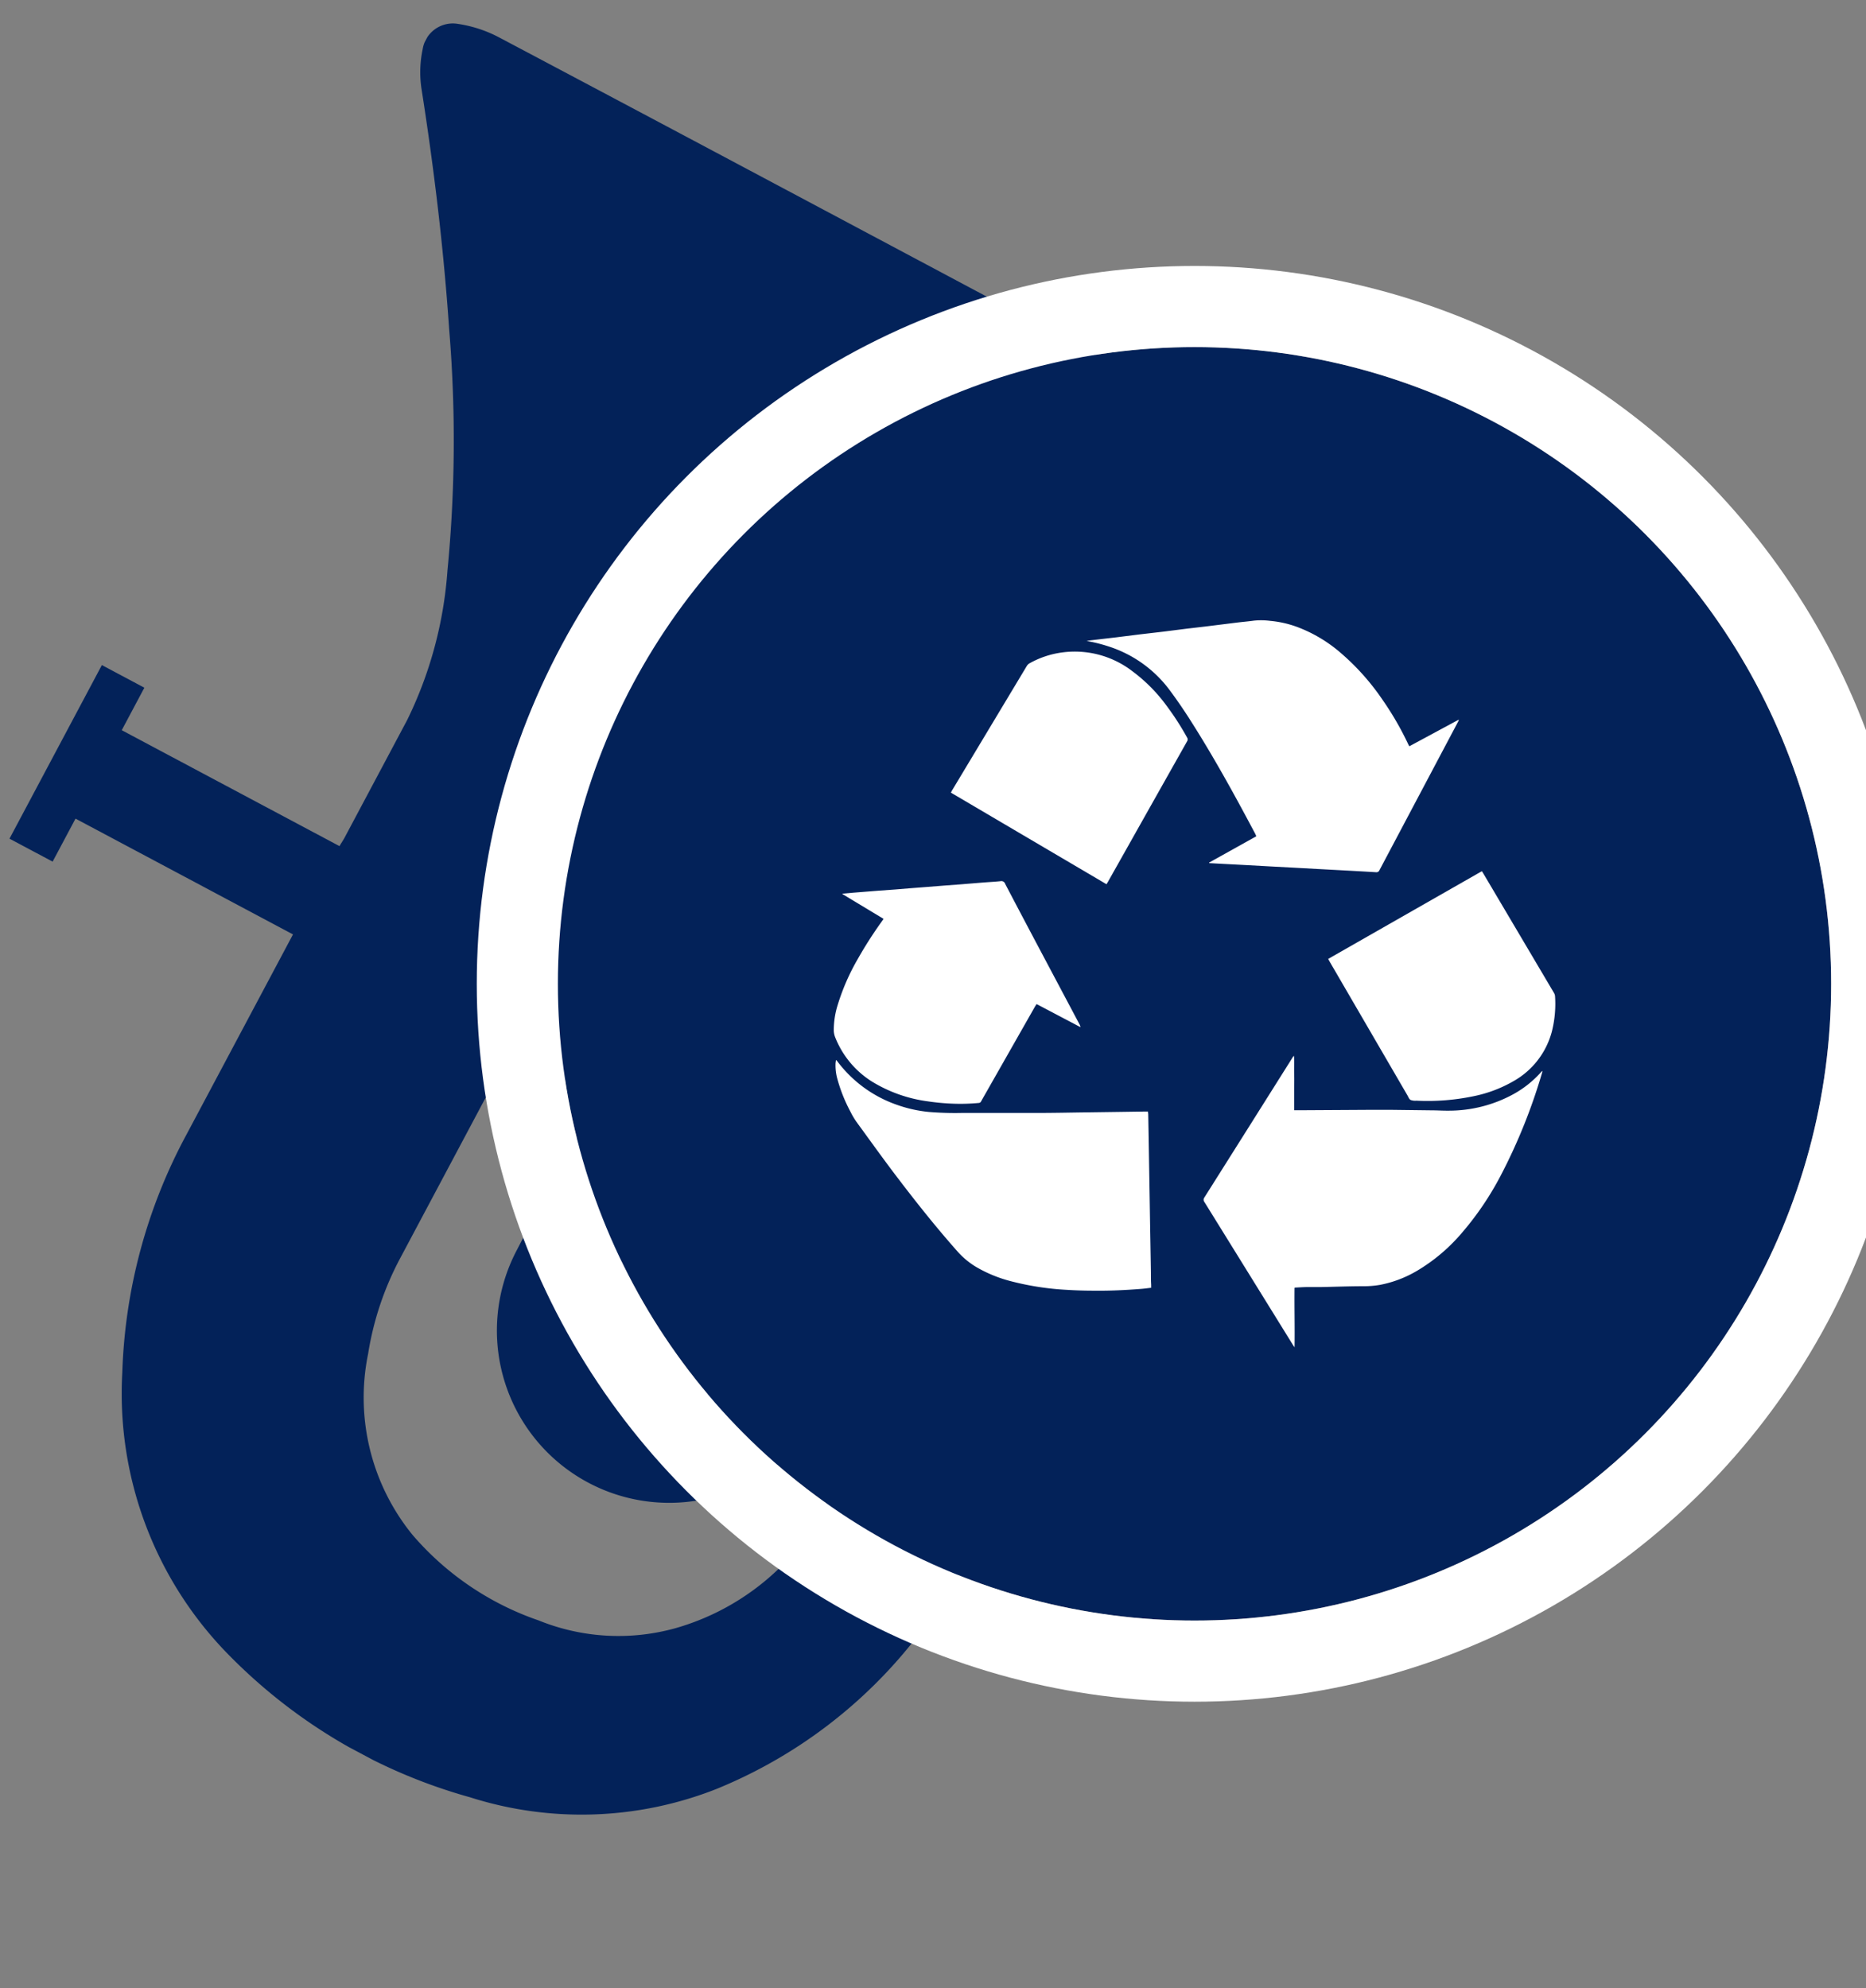<svg xmlns="http://www.w3.org/2000/svg" xmlns:xlink="http://www.w3.org/1999/xlink" width="46" height="49" viewBox="0 0 46 49">
  <rect x="0" y="0" width="46" height="49" fill="#808080" stroke="none"/>
  <defs>
    <clipPath id="clip-path">
      <rect id="Rechteck_952" data-name="Rechteck 952" width="46" height="49" transform="translate(878.333 1667.113)" fill="#fff" stroke="#707070" stroke-width="1"/>
    </clipPath>
    <clipPath id="clip-path-2">
      <rect id="Rechteck_949" data-name="Rechteck 949" width="29.369" height="38.925" fill="#032259"/>
    </clipPath>
    <clipPath id="clip-path-3">
      <rect id="Rechteck_951" data-name="Rechteck 951" width="17.785" height="17.917" fill="#fff"/>
    </clipPath>
  </defs>
  <g id="icon_used_product" transform="translate(-878.333 -1667.113)" clip-path="url(#clip-path)">
    <g id="Gruppe_1822" data-name="Gruppe 1822" transform="translate(870.389 1666.835)">
      <g id="icon_used_product-2" data-name="icon_used_product" transform="matrix(1, -0.017, 0.017, 1, 0, 0.778)">
        <g id="Gruppe_1817" data-name="Gruppe 1817" transform="translate(0 0)">
          <g id="Gruppe_1816" data-name="Gruppe 1816" transform="matrix(0.875, 0.485, -0.485, 0.875, 18.871, 0)">
            <g id="Gruppe_1816-2" data-name="Gruppe 1816" clip-path="url(#clip-path-2)">
              <path id="Pfad_3590" data-name="Pfad 3590" d="M7.465,21.9H1.393v1.2H.189V18.256H1.375v1.186H7.453c0-.079.012-.162.012-.245,0-1.092,0-2.185,0-3.277a9.958,9.958,0,0,0-.854-3.72A33.161,33.161,0,0,0,3.855,6.933C2.8,5.24,1.66,3.606.461,2.012a2.73,2.73,0,0,1-.423-.861A.752.752,0,0,1,.519.189,3.155,3.155,0,0,1,1.558.009C5.135,0,8.713,0,12.29,0c2.39,0,4.781,0,7.171.006a3.157,3.157,0,0,1,.931.134.819.819,0,0,1,.56,1.112,3.361,3.361,0,0,1-.491.883,57.185,57.185,0,0,0-4.884,7.539,18.439,18.439,0,0,0-1.83,4.588,8.391,8.391,0,0,0-.195,1.6c-.029,1.123-.009,2.248-.008,3.372,0,.069.009.139.014.216h2.393c.141-.553.24-1.1.421-1.619a6.678,6.678,0,0,1,12.878,1.124,7.148,7.148,0,0,1,.094,1.157c.008,2.6.055,5.209-.009,7.812a11.96,11.96,0,0,1-2.771,7.656A9.054,9.054,0,0,1,21.3,38.614a13.325,13.325,0,0,1-7.026-.345,9.177,9.177,0,0,1-5.457-4.875,13.207,13.207,0,0,1-1.354-5.912q0-2.648,0-5.3V21.9m6.079,0v.273q0,2.754,0,5.508a7.486,7.486,0,0,0,.409,2.469,5.357,5.357,0,0,0,3.062,3.424,7.156,7.156,0,0,0,3.732.4,5.237,5.237,0,0,0,3.068-1.417,6.059,6.059,0,0,0,1.853-4.3c.074-2.958.064-5.92.017-8.879a3.365,3.365,0,0,0-3.26-3.546,3.341,3.341,0,0,0-3.652,2.006,4.161,4.161,0,0,0-.354,1.621c.236,0,.448,0,.661,0a5.474,5.474,0,0,1,5.139,3.774,8.273,8.273,0,0,1,.231,3.386,4.244,4.244,0,0,1-8.463-.44c-.017-1.329,0-2.659,0-3.989,0-.093,0-.185,0-.291Zm4.876.012c0,1.484-.026,2.956.01,4.427A1.774,1.774,0,0,0,20.1,27.961a1.753,1.753,0,0,0,1.9-1.459,7.953,7.953,0,0,0-.012-2.1,3.067,3.067,0,0,0-3.573-2.487" transform="translate(0 0)" fill="#032259"/>
            </g>
          </g>
        </g>
      </g>
      <g id="Ellipse_44" data-name="Ellipse 44" transform="translate(21.697 8.833)" fill="#032259" stroke="#fff" stroke-width="2">
        <circle cx="15.694" cy="15.694" r="15.694" stroke="none"/>
        <circle cx="15.694" cy="15.694" r="16.694" fill="none"/>
      </g>
      <g id="icon_used_product-3" data-name="icon_used_product" transform="translate(28.498 15.568)">
        <g id="Gruppe_1821" data-name="Gruppe 1821" clip-path="url(#clip-path-3)">
          <path id="Pfad_3594" data-name="Pfad 3594" d="M236.465,5.971l1.164-.649c-.009-.022-.016-.04-.024-.056-.516-.973-1.046-1.938-1.641-2.865q-.225-.35-.473-.684A3.025,3.025,0,0,0,233.952.632a3.752,3.752,0,0,0-.507-.124c.046-.007.092-.014.138-.02l.584-.068.583-.073.584-.068.577-.073.47-.055.475-.059.33-.041c.129-.015.259-.026.387-.044a1.752,1.752,0,0,1,.4.006,2.6,2.6,0,0,1,.647.144A3.52,3.52,0,0,1,239.7.794a5.867,5.867,0,0,1,1.057,1.188,7.49,7.49,0,0,1,.616,1.069c.007.015.016.03.028.053l1.214-.654.007.008c-.008.017-.015.034-.024.05q-.966,1.824-1.932,3.648a.081.081,0,0,1-.088.052c-.277-.017-.554-.032-.831-.047l-.575-.031-.62-.034-.563-.03-.633-.035L236.763,6l-.293-.016-.005-.013" transform="translate(-227.213 0)" fill="#fff"/>
          <path id="Pfad_3595" data-name="Pfad 3595" d="M343.853,407.809c-.006.487.008.968,0,1.462-.018-.026-.03-.042-.041-.059q-1.09-1.761-2.181-3.521a.092.092,0,0,1,0-.114q1.088-1.724,2.174-3.45a.151.151,0,0,1,.034-.039c.013.148,0,.3.005.444s0,.295,0,.442,0,.3,0,.455c.046,0,.085,0,.125,0l1.691-.01c.2,0,.4,0,.6,0l.98.012c.137,0,.273.01.41.008a3.313,3.313,0,0,0,1.573-.393,2.564,2.564,0,0,0,.718-.57.174.174,0,0,1,.019-.016.109.109,0,0,1,0,.026,13.9,13.9,0,0,1-1.02,2.543,7.448,7.448,0,0,1-1,1.466,4.382,4.382,0,0,1-1.056.884,2.847,2.847,0,0,1-.921.353,2.334,2.334,0,0,1-.394.034c-.356,0-.713.014-1.069.021-.107,0-.214,0-.32,0s-.2.008-.32.013" transform="translate(-332.494 -391.354)" fill="#fff"/>
          <path id="Pfad_3596" data-name="Pfad 3596" d="M9.339,411.548c-.086.01-.162.021-.238.027-.389.031-.779.05-1.17.045-.222,0-.444-.006-.665-.02a6.924,6.924,0,0,1-1.394-.215,3.33,3.33,0,0,1-.849-.349,1.953,1.953,0,0,1-.457-.378c-.563-.634-1.088-1.3-1.6-1.977-.305-.406-.6-.818-.9-1.229a1.884,1.884,0,0,1-.142-.242A3.859,3.859,0,0,1,1.6,406.4a1.229,1.229,0,0,1-.045-.367c0-.03.007-.059.011-.1a.23.23,0,0,1,.027.025,3.112,3.112,0,0,0,1.481,1.083,3.308,3.308,0,0,0,.785.174,7.86,7.86,0,0,0,.806.024q.932,0,1.864,0c.423,0,.845-.01,1.268-.015l.794-.011.6-.009c.021,0,.041,0,.067,0,0,.025.005.046.006.066q.007.371.013.742.007.426.014.851.007.387.013.774t.013.768q.007.387.013.774c0,.1,0,.2.006.294,0,.021,0,.042,0,.071" transform="translate(-1.512 -395.098)" fill="#fff"/>
          <path id="Pfad_3597" data-name="Pfad 3597" d="M1.228,241.741.214,241.13l0-.011.277-.024.618-.049.4-.029.414-.034.376-.029.44-.035.389-.029.427-.035.166-.013c.13-.01.26-.016.389-.03a.1.1,0,0,1,.117.07q.415.791.833,1.579l1,1.884a.159.159,0,0,1,.021.065L5,243.841c-.014.022-.028.041-.039.06l-1.2,2.11c-.043.076-.087.152-.129.228a.067.067,0,0,1-.06.039,4.8,4.8,0,0,1-.6.019,5.619,5.619,0,0,1-.656-.059,3.508,3.508,0,0,1-1.376-.488,2.272,2.272,0,0,1-.909-1.1A.474.474,0,0,1,0,244.48a2.094,2.094,0,0,1,.1-.629,5.414,5.414,0,0,1,.489-1.117,10.069,10.069,0,0,1,.582-.912l.057-.081" transform="translate(0 -234.383)" fill="#fff"/>
          <path id="Pfad_3598" data-name="Pfad 3598" d="M112.128,34.518,108.3,32.265c.01-.021.017-.038.027-.054l1.839-3.061a.19.19,0,0,1,.07-.072,2.246,2.246,0,0,1,.8-.268,2.326,2.326,0,0,1,1.741.465,3.982,3.982,0,0,1,.843.853,6.834,6.834,0,0,1,.5.775.087.087,0,0,1,0,.1q-.756,1.34-1.511,2.682l-.44.781c-.009.017-.02.033-.033.055" transform="translate(-105.412 -28.018)" fill="#fff"/>
          <path id="Pfad_3599" data-name="Pfad 3599" d="M456.695,233.792l3.785-2.16c.016.024.029.043.04.062l1.434,2.424c.1.169.2.338.3.507a.2.2,0,0,1,.03.082,2.773,2.773,0,0,1-.078.876,1.982,1.982,0,0,1-.934,1.217,3.262,3.262,0,0,1-.982.375,5.558,5.558,0,0,1-1.425.113.323.323,0,0,1-.144-.019c-.036-.021-.053-.074-.077-.115l-1.9-3.266c-.017-.029-.033-.059-.054-.1" transform="translate(-444.504 -225.449)" fill="#fff"/>
        </g>
      </g>
    </g>
  </g>
</svg>
